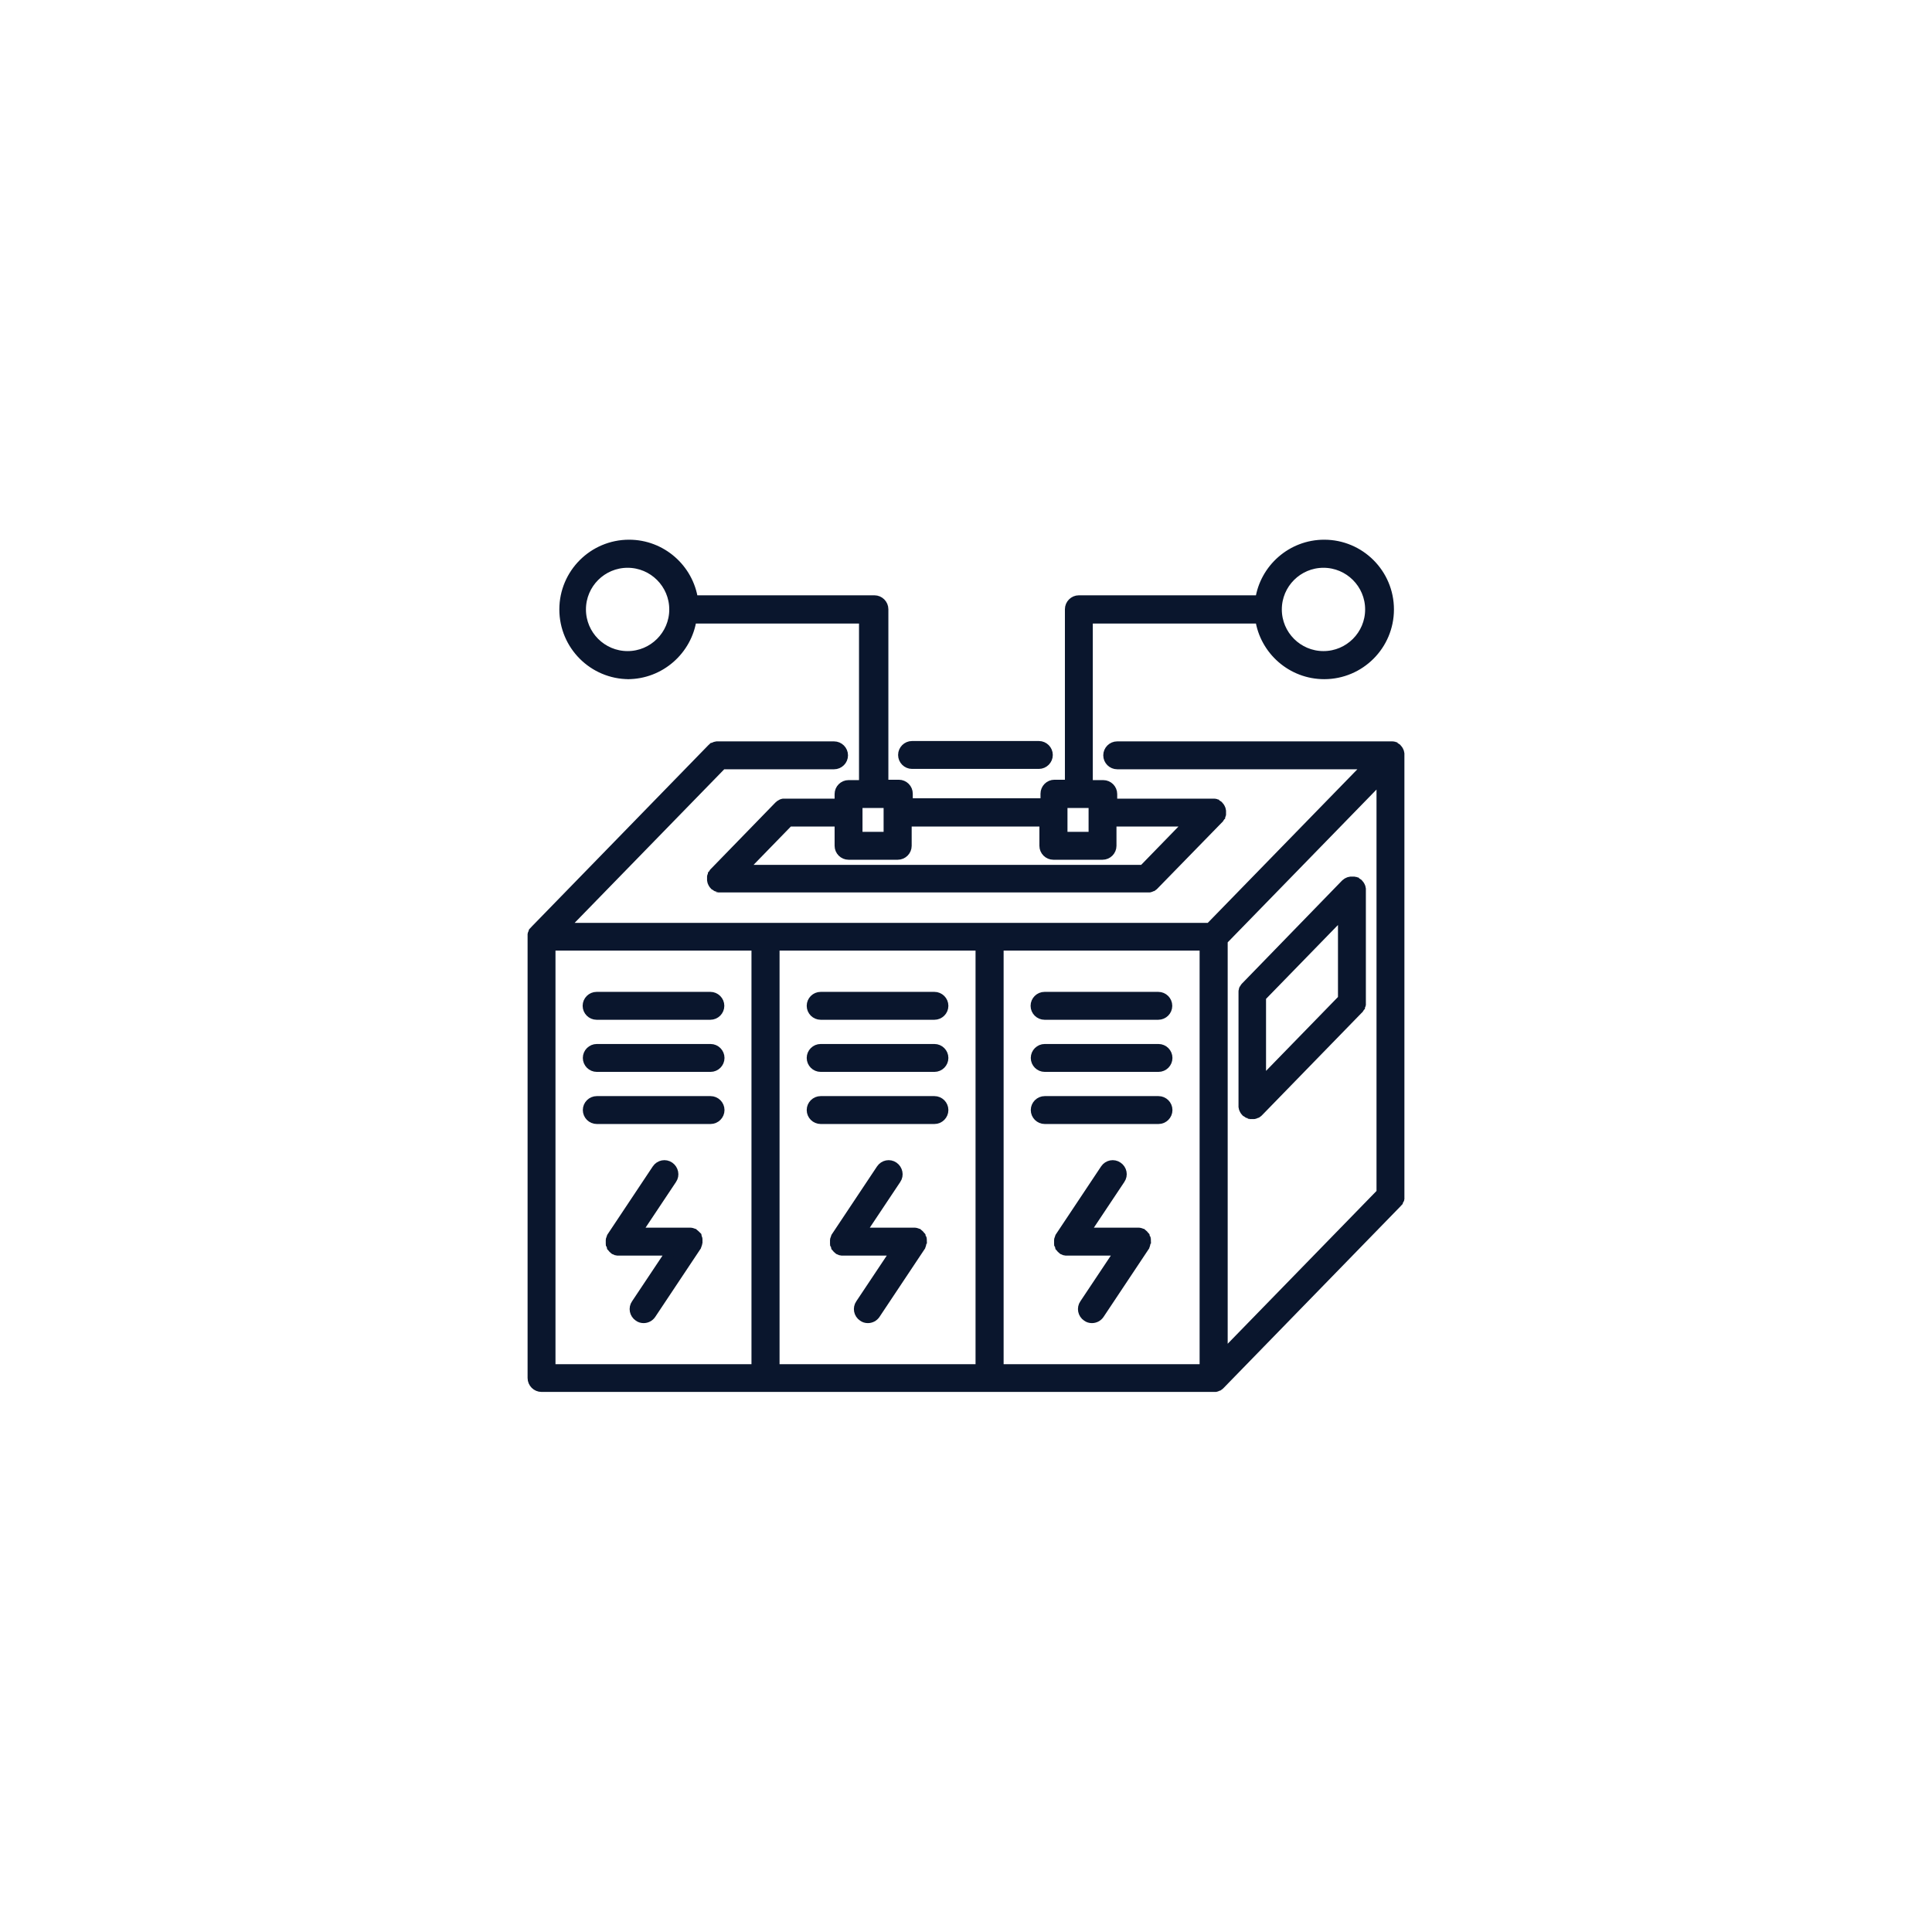 <?xml version="1.0" encoding="UTF-8"?>
<svg id="_图层_2" data-name="图层 2" xmlns="http://www.w3.org/2000/svg" xmlns:xlink="http://www.w3.org/1999/xlink" viewBox="0 0 105.28 105.28">
  <defs>
    <style>
      .cls-1 {
        fill: none;
      }

      .cls-2 {
        fill: #0a162d;
        stroke: #0a162d;
        stroke-miterlimit: 10;
        stroke-width: .5px;
      }

      .cls-3 {
        clip-path: url(#clippath);
      }
    </style>
    <clipPath id="clippath">
      <circle class="cls-1" cx="52.64" cy="52.64" r="52.64"/>
    </clipPath>
  </defs>
  <g id="_图层_1-2" data-name="图层 1">
    <g class="cls-3">
      <path class="cls-2" d="M34.2,36.76c1.78,0,3.26-1.32,3.51-3.03h9.35v9.03h-.82c-.28,0-.51.23-.51.51v.5h-2.95s0,0,0,0c-.02,0-.05,0-.07,0-.01,0-.02,0-.03,0,0,0,0,0,0,0-.06.01-.12.04-.18.08,0,0,0,0-.01.01-.02.02-.04.03-.06.05,0,0,0,0,0,0l-3.52,3.62s-.01.02-.02.02c-.01.02-.03.03-.04.05,0,.01-.01.03-.02.04,0,.02-.02.03-.02.05,0,.02-.01.03-.02.05,0,.02,0,.03-.01.05,0,.02,0,.04,0,.06,0,.01,0,.02,0,.03,0,0,0,0,0,0,0,.03,0,.05,0,.08,0,0,0,.01,0,.02,0,.03.02.06.03.1.01.03.03.06.05.09,0,0,0,.01.01.02.02.02.03.04.05.06,0,0,0,0,0,0,0,0,.02.01.03.02.02.01.03.03.05.04.01,0,.03.02.04.02.02,0,.03.02.05.02.02,0,.04.01.05.02.01,0,.03,0,.04.01.03,0,.07,0,.1,0h23.26s.07,0,.1,0c.02,0,.04-.01.05-.02.01,0,.03,0,.04-.01.03-.01.05-.03.08-.04,0,0,0,0,.01,0,.03-.02.05-.04.08-.07,0,0,0,0,0,0l3.53-3.62s.01-.02.02-.02c.01-.02.03-.03.04-.05,0-.01.01-.03.02-.04,0-.02.02-.03.02-.05,0-.02.01-.03.02-.05,0-.02,0-.03.01-.05,0-.02,0-.04,0-.06,0-.01,0-.02,0-.03,0,0,0,0,0,0,0-.03,0-.05,0-.08,0,0,0-.01,0-.02,0-.03-.02-.06-.03-.1-.01-.03-.03-.06-.05-.09,0,0,0-.01-.01-.02-.02-.02-.03-.04-.05-.06,0,0,0,0,0,0,0,0-.02-.01-.02-.02-.02-.01-.03-.03-.05-.04-.01,0-.03-.01-.04-.02-.02,0-.03-.02-.05-.03-.01,0-.03,0-.05-.01-.02,0-.03-.01-.05-.01-.02,0-.04,0-.06,0-.01,0-.03,0-.04,0h-5.43v-.5c0-.28-.23-.51-.51-.51h-.82v-9.03h9.35c.25,1.71,1.73,3.03,3.51,3.03,1.96,0,3.55-1.59,3.55-3.55s-1.59-3.55-3.55-3.55c-1.78,0-3.26,1.32-3.51,3.03h-9.86c-.28,0-.51.23-.51.51v9.54h-.82c-.28,0-.51.23-.51.51v.5h-7.46v-.5c0-.28-.23-.51-.51-.51h-.82v-9.54c0-.28-.23-.51-.51-.51h-9.86c-.25-1.71-1.73-3.03-3.51-3.03-1.96,0-3.55,1.59-3.55,3.55,0,1.96,1.59,3.55,3.55,3.55ZM72.12,30.69c1.39,0,2.52,1.13,2.52,2.52s-1.13,2.52-2.52,2.52-2.52-1.13-2.52-2.52,1.13-2.52,2.52-2.52ZM57.92,43.78h1.65v1.8h-1.65v-1.8ZM56.89,44.79v1.3c0,.28.23.51.51.51h2.68c.28,0,.51-.23.51-.51v-1.3h4.22l-2.52,2.59h-21.82l2.52-2.59h2.74v1.3c0,.28.23.51.51.51h2.68c.28,0,.51-.23.51-.51v-1.3h7.46ZM48.4,45.58h-1.65v-1.8h1.65v1.8ZM34.2,30.69c1.39,0,2.52,1.13,2.52,2.52s-1.13,2.52-2.52,2.52-2.52-1.13-2.52-2.52,1.13-2.52,2.52-2.52ZM49.19,41.14c0-.28.23-.51.51-.51h6.91c.28,0,.51.23.51.51s-.23.51-.51.51h-6.91c-.28,0-.51-.23-.51-.51ZM76.22,65.45s.02-.03.03-.05c0-.02.01-.03.02-.05,0-.02,0-.03.01-.05,0-.02,0-.04,0-.06,0-.01,0-.02,0-.03v-24.06h0s0,0,0,0c0-.03,0-.05,0-.08,0,0,0-.01,0-.02,0-.03-.02-.06-.03-.1-.01-.03-.03-.06-.05-.09,0,0,0-.01-.01-.02-.02-.02-.03-.04-.05-.06,0,0,0,0,0,0,0,0-.02-.01-.02-.02-.02-.01-.03-.03-.05-.04-.01,0-.03-.01-.04-.02-.02,0-.03-.02-.05-.03-.02,0-.03,0-.05-.01-.02,0-.03-.01-.05-.01-.02,0-.04,0-.06,0-.01,0-.02,0-.04,0h-14.9c-.28,0-.51.23-.51.51s.23.51.51.51h13.68l-8.64,8.87H30.72l8.64-8.87h6.09c.28,0,.51-.23.51-.51s-.23-.51-.51-.51h-6.31s0,0,0,0c-.03,0-.05,0-.08,0,0,0-.02,0-.02,0-.03,0-.06.02-.1.03s-.06.03-.09.05c0,0,0,0-.01,0-.02.02-.05.04-.07.06,0,0,0,0,0,0l-9.63,9.89h0s0,0,0,0c0,0-.01.02-.02.02-.02.02-.03.04-.04.05,0,.01-.01.03-.02.04,0,.02-.02.03-.03.05,0,.02-.01.03-.02.05,0,.02,0,.03-.01.05,0,.02,0,.04,0,.06,0,.01,0,.02,0,.03v24.06c0,.28.23.51.51.51h36.63s.07,0,.1,0c.02,0,.04-.01.05-.02.01,0,.03,0,.04-.01.03-.01.05-.03.08-.04,0,0,0,0,.01,0,.03-.02.05-.04.08-.07,0,0,0,0,0,0l9.63-9.89h0s0,0,0,0c0,0,.01-.02.02-.02.02-.02.03-.04.04-.05,0-.01.01-.03.02-.04h0ZM30.02,51.55h11.18v23.04h-11.18v-23.04ZM42.23,51.55h11.18v23.04h-11.18v-23.04ZM54.44,51.55h11.18v23.04h-11.18v-23.04ZM66.65,51.25l8.61-8.84v22.59l-8.61,8.84v-22.59ZM32,54.81c0-.28.23-.51.51-.51h6.2c.28,0,.51.23.51.51s-.23.51-.51.51h-6.2c-.28,0-.51-.23-.51-.51ZM39.23,57.65c0,.28-.23.51-.51.51h-6.2c-.28,0-.51-.23-.51-.51s.23-.51.51-.51h6.2c.28,0,.51.23.51.51ZM39.23,60.49c0,.28-.23.51-.51.51h-6.2c-.28,0-.51-.23-.51-.51s.23-.51.51-.51h6.2c.28,0,.51.23.51.51ZM38.02,67.65h0s0,.02,0,.02c0,.03,0,.05,0,.08,0,.02,0,.03-.02.05,0,.02,0,.03-.01.05-.01.03-.02.05-.04.07,0,0,0,.01,0,.02h0s0,0,0,0l-2.45,3.68c-.1.15-.26.23-.43.23-.1,0-.2-.03-.28-.09-.24-.16-.3-.48-.14-.71l1.92-2.88h-2.82s-.06,0-.09,0c0,0-.02,0-.03,0-.02,0-.04-.01-.06-.02,0,0-.02,0-.02,0-.03-.01-.05-.03-.08-.04h0s-.05-.04-.08-.07c-.01-.01-.02-.02-.03-.04-.01-.01-.02-.03-.03-.04,0-.01-.02-.03-.02-.04,0-.02-.02-.03-.02-.05s0-.03-.02-.05c0-.02-.01-.03-.01-.05,0-.03,0-.07,0-.1h0s0-.02,0-.02c0-.03,0-.05,0-.08,0-.02,0-.03.02-.05,0-.02,0-.03.01-.05.01-.03.02-.05.04-.07,0,0,0-.01,0-.02h0s0,0,0,0l2.45-3.68c.16-.24.48-.3.71-.14s.3.48.14.71l-1.92,2.88h2.82s.01,0,.02,0c.03,0,.05,0,.08,0,.02,0,.03,0,.05.01.02,0,.03,0,.05.01.03.01.05.02.07.04,0,0,.01,0,.02,0h0s.05.04.08.07c0,0,.02.02.03.03.01.01.03.03.04.04,0,.01.02.03.02.04,0,.02.02.03.02.05,0,.02,0,.03.01.05,0,.02.01.03.01.05,0,.03,0,.07,0,.1h0ZM44.21,54.81c0-.28.23-.51.51-.51h6.2c.28,0,.51.23.51.51s-.23.51-.51.51h-6.2c-.28,0-.51-.23-.51-.51ZM51.43,57.65c0,.28-.23.51-.51.51h-6.2c-.28,0-.51-.23-.51-.51s.23-.51.51-.51h6.2c.28,0,.51.23.51.51ZM51.43,60.49c0,.28-.23.51-.51.51h-6.2c-.28,0-.51-.23-.51-.51s.23-.51.51-.51h6.2c.28,0,.51.23.51.51ZM50.23,67.65h0s0,.01,0,.02c0,.03,0,.05,0,.08,0,.02,0,.03-.01.05,0,.02,0,.03-.01.05-.01.03-.02.05-.04.07,0,0,0,.01,0,.02h0s0,0,0,0l-2.45,3.68c-.1.15-.26.23-.43.23-.1,0-.2-.03-.28-.09-.24-.16-.3-.48-.14-.71l1.92-2.88h-2.82s-.06,0-.09,0c0,0-.02,0-.03,0-.02,0-.04-.01-.06-.02,0,0-.02,0-.02,0-.03-.01-.05-.03-.08-.04h0s-.05-.04-.08-.07c-.01-.01-.02-.02-.03-.04-.01-.01-.02-.03-.03-.04,0-.01-.02-.03-.02-.04,0-.02-.02-.03-.02-.05s0-.03-.02-.05c0-.02-.01-.03-.01-.05,0-.03,0-.07,0-.1h0s0-.02,0-.02c0-.03,0-.05,0-.08,0-.02,0-.03.02-.05,0-.02,0-.03.01-.05.01-.03.02-.05.04-.07,0,0,0-.01,0-.02h0s0,0,0,0l2.45-3.68c.16-.24.48-.3.71-.14s.3.48.14.71l-1.92,2.88h2.82s.01,0,.02,0c.03,0,.05,0,.08,0,.02,0,.03,0,.05.01.02,0,.03,0,.05.01.03.01.05.02.07.04,0,0,.01,0,.02,0h0s.05.04.08.07c.01.01.02.02.03.04.01.01.02.03.03.04,0,.01.02.03.02.04,0,.01.02.03.02.04,0,.02.01.04.02.05,0,.01,0,.03.01.04,0,.03.01.07.01.1ZM56.41,54.81c0-.28.23-.51.51-.51h6.2c.28,0,.51.23.51.51s-.23.51-.51.51h-6.2c-.28,0-.51-.23-.51-.51ZM63.64,57.65c0,.28-.23.51-.51.51h-6.2c-.28,0-.51-.23-.51-.51s.23-.51.51-.51h6.2c.28,0,.51.23.51.51ZM63.64,60.49c0,.28-.23.51-.51.51h-6.2c-.28,0-.51-.23-.51-.51s.23-.51.51-.51h6.2c.28,0,.51.23.51.51ZM62.44,67.65h0s0,.01,0,.02c0,.03,0,.05,0,.08,0,.02,0,.03-.01.05,0,.02,0,.03-.01.05-.01.03-.02.05-.04.07,0,0,0,.01,0,.02h0s0,0,0,0l-2.45,3.68c-.1.15-.26.23-.43.23-.1,0-.2-.03-.28-.09-.24-.16-.3-.48-.14-.71l1.92-2.88h-2.82s-.06,0-.09,0c0,0-.02,0-.03,0-.02,0-.04-.01-.06-.02,0,0-.02,0-.02,0-.03-.01-.05-.03-.08-.04h0s-.05-.04-.08-.07c-.01-.01-.02-.02-.03-.04-.01-.01-.02-.03-.03-.04,0-.01-.02-.03-.02-.04,0-.02-.02-.03-.02-.05s0-.03-.02-.05c0-.02-.01-.03-.01-.05,0-.03,0-.07,0-.1h0s0-.02,0-.02c0-.03,0-.05,0-.08,0-.02,0-.03.02-.05,0-.02,0-.03.01-.05.01-.03.02-.05.04-.07,0,0,0-.01,0-.02h0s0,0,0,0l2.45-3.68c.16-.24.48-.3.71-.14.24.16.3.48.14.71l-1.92,2.88h2.82s.01,0,.02,0c.03,0,.05,0,.08,0,.02,0,.03,0,.05.01.02,0,.03,0,.05.01.03.01.05.02.07.04,0,0,.01,0,.02,0h0s.05.04.08.07c.01.01.02.02.03.04.01.01.02.03.03.04,0,.01.02.03.02.04,0,.01.02.03.02.04,0,.02.01.04.02.05,0,.01,0,.03.01.04,0,.03.01.07.01.1h0ZM74.13,54.87s.02-.03.02-.05c0-.02.01-.03.02-.05,0-.02,0-.03.01-.05,0-.02,0-.04,0-.06,0-.01,0-.02,0-.03v-6.11s0,0,0,0c0-.03,0-.05,0-.08,0,0,0-.01,0-.02,0-.03-.02-.06-.03-.1-.01-.03-.03-.06-.05-.09,0,0,0-.01-.01-.02-.02-.02-.03-.04-.05-.06,0,0,0,0,0,0,0,0-.02-.01-.02-.02-.02-.01-.03-.03-.05-.04-.01,0-.03-.01-.04-.02-.02,0-.03-.02-.05-.03-.02,0-.03,0-.05-.01s-.03-.01-.05-.01c-.02,0-.04,0-.06,0-.01,0-.02,0-.04,0,0,0,0,0,0,0-.03,0-.05,0-.08,0,0,0-.02,0-.02,0-.03,0-.06.02-.1.03-.03.01-.06.03-.09.05,0,0-.01,0-.02.01-.02.02-.04.03-.06.05,0,0,0,0,0,0l-5.44,5.6h0s0,0,0,0c0,0-.01.01-.02.02-.02.02-.03.04-.04.06,0,.01-.01.03-.02.04,0,.02-.02.03-.03.05,0,.02,0,.03-.01.05s-.01.03-.01.05c0,.02,0,.04,0,.06,0,.01,0,.02,0,.03v6.11s0,0,0,0c0,.03,0,.05,0,.08,0,0,0,.01,0,.02,0,.03.02.06.03.1.01.03.03.06.05.09,0,0,0,.01.01.02.02.02.03.04.05.06,0,0,0,0,0,0,0,0,.02.01.03.02.02.01.03.03.05.04.01,0,.03.02.04.02.02,0,.03.02.05.02.02,0,.04.01.05.02.01,0,.03,0,.04.01.03,0,.07,0,.1,0s.07,0,.1,0c.02,0,.04-.01.05-.02.01,0,.03,0,.04-.01.03-.01.05-.03.08-.04,0,0,0,0,.01,0,.03-.02.05-.04.08-.07,0,0,0,0,0,0l5.45-5.6s.01-.02.02-.02c.01-.02.03-.03.04-.05,0-.01.01-.03.02-.04h0ZM68.74,54.33l4.42-4.54v4.64l-4.42,4.54v-4.64Z"/>
    </g>
  </g>
</svg>
